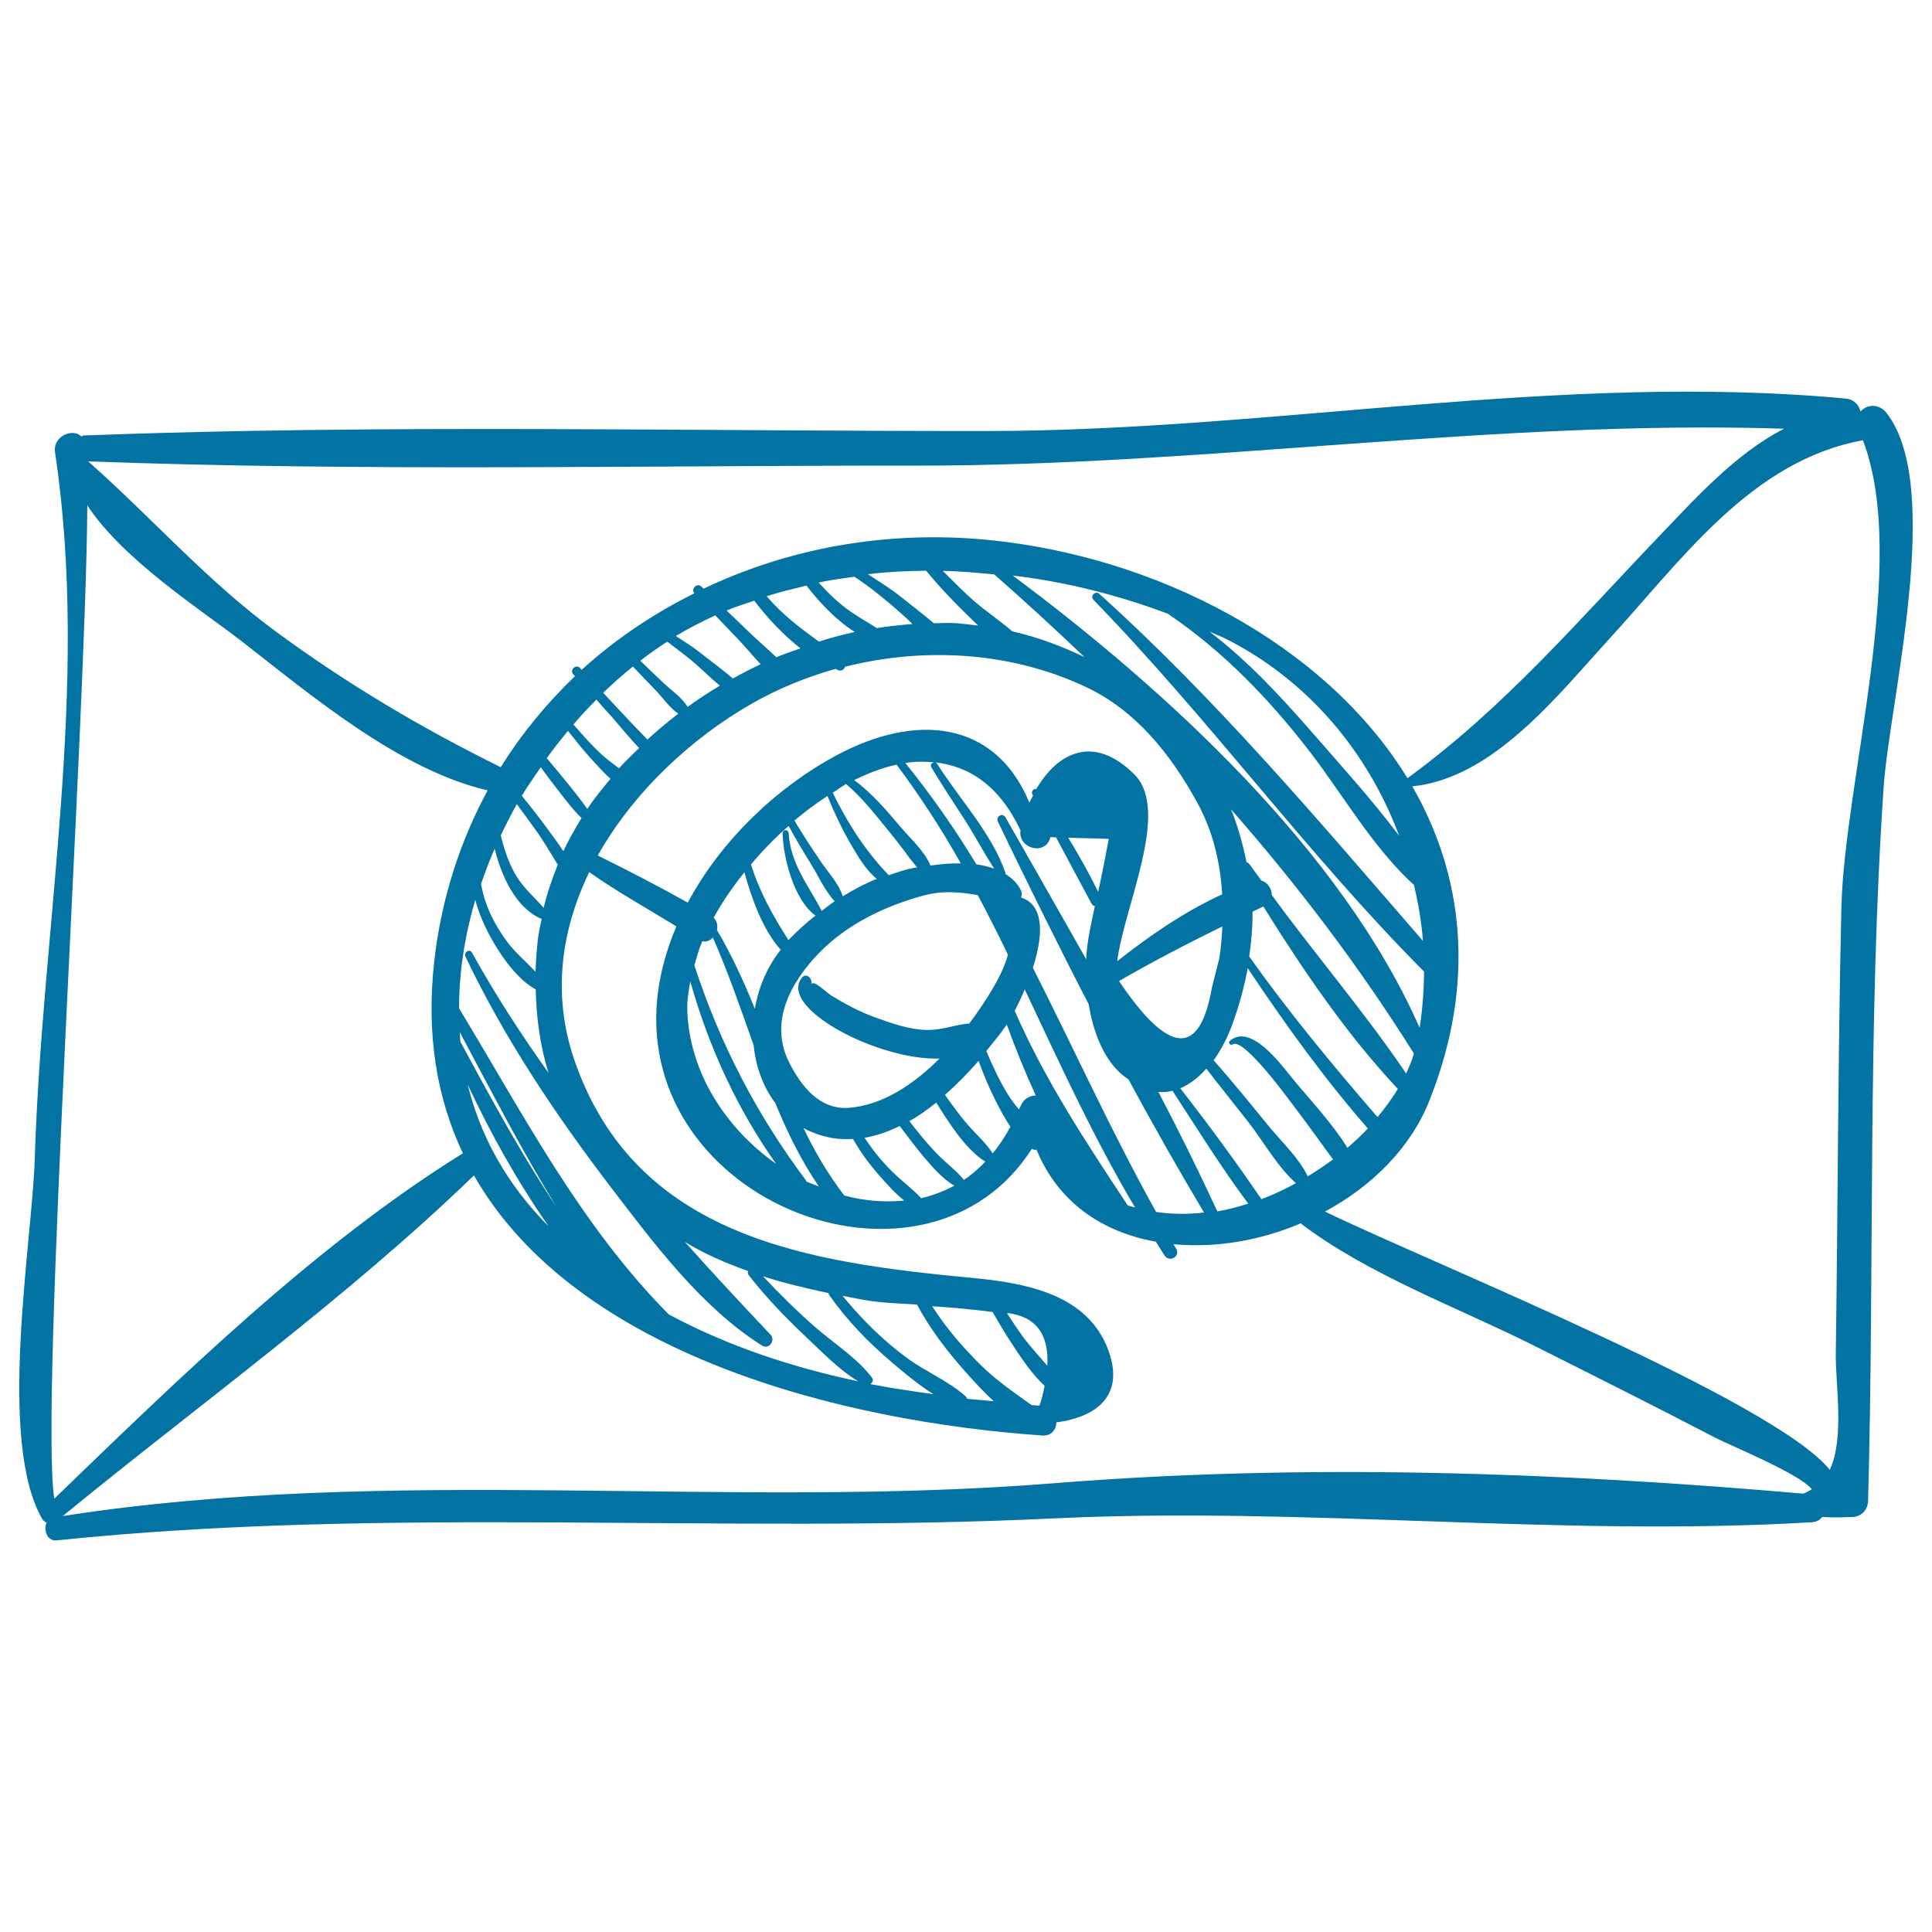 <svg xmlns="http://www.w3.org/2000/svg" viewBox="0 0 1000 1000" style="fill:#0273a2">
<title>Email Sketched Envelope With Arroba Sign SVG icon</title>
<g><g><path d="M976.6,213.9c-4.1-5.3-10.4-4.6-13.6-0.9c-0.8-3.3-3.3-6.3-7.6-6.7C807.3,192.5,659.3,223,511,223.1c-155.7,0.1-312-3.6-467.7,2.3c-0.5,0-0.7,0.4-1.2,0.5c-4.6-4.5-14.9-0.1-13.6,8.3C46.7,355.6,21.8,477.9,18,599.5c-1.3,43.5-19.8,147,4.2,187.3c0.1,0.1,0.2,0.1,0.3,0.2c0.1,0.1,0.3,0.2,0.4,0.3c0.4,0.3,0.8,0.7,1.2,0.9c-1.7,3.7,0.3,9.6,5.2,9.1c172-17.9,344.1-3.1,516.5-11.4c130.7-6.2,262.1,9.8,392,2c2.5-0.1,4.2-1.3,5.4-2.7c5.1,0.3,10.3,0.2,15.6,0c4.5-0.1,7.9-3.6,8.1-8.1c3.4-123.2-0.3-247.1,8.1-370.1C978.1,362.8,1006.2,252.2,976.6,213.9z M475,241c149.7,0.1,299-23.9,448.5-19.1c-25.1,12.6-47.5,37.7-63.9,54.8c-42.9,44.7-80.9,89.5-131.1,126.1c-42.5-69.5-130.1-115-217.7-123.4c-52.3-5-102.8,4.4-146.6,25.3c-0.3-0.3-0.7-0.6-1-1c-2.4-2.3-5.7,1-3.8,3.4c-21.3,10.6-41,23.8-58.3,39.6c-0.3-0.3-0.6-0.7-0.9-1c-2.2-2.2-5.6,1.2-3.4,3.4c0.3,0.3,0.5,0.6,0.8,0.9c-14.6,14-27.6,29.7-38.4,47.1c-41.1-20.3-78.9-42.7-116-69.9c-36.3-26.6-64.6-59.3-97.6-88.4C188.4,244.1,331.9,240.9,475,241z M566,310.5c59.9,61.6,110.6,131.6,171.1,192.4c-0.1,9.7-0.8,19.5-2.3,29.1c-40.4-91.8-131-174.8-210.6-234.1c27.8,3.3,55,10.2,80.6,19.9c0,0,0,0,0,0.1c28.8,19.6,52.3,44.1,73.4,71.5c17.4,22.7,32.5,49.4,53.7,68.7c2.2,9.5,3.9,19.2,4.6,28.9c-53.4-61.6-107-125.2-167.6-179.7C567,305.6,564,308.5,566,310.5z M638,540.6c5.5-3.9,28.6,27.8,31.8,32.1c6.1,8,12,16.2,17.9,24.3c0.7,1,1.5,2.1,2.3,3.1c-4.2,3.1-8.6,6-13.1,8.8c-4.5-9.5-13.9-18.3-20.2-26c-9.3-11.4-18.7-23-28.5-34.1c3.9-5.5,7.3-12,9.8-19c3.5-9.7,6.1-19.3,7.8-28.7c19.2,28.8,39.5,57,62.2,83c-3.3,3.5-6.8,6.8-10.6,10c-7.7-12.5-18.9-24.4-27.7-35c-5.8-7-22.1-30-33.2-20.3C635.5,539.6,636.8,541.4,638,540.6z M398.8,690.8c-15-15.9-29.9-31.8-44.3-48c10.2,6.3,21.3,11,32.7,15.1c-0.2,0.7-0.2,1.5,0.4,2.2c8.9,11.4,18.7,21.6,29.2,31.5c8.4,7.9,17.4,17.4,27.5,23.4c-34.3-7.3-67.5-18.2-98.2-34.7c-45.6-46.1-74.9-102.9-108.5-158.4c0-18.8,3-37.7,8.4-56.2c2,7.7,5.3,14.9,9.4,22c5,8.5,12.7,19.4,21.9,24.4c0.3,15.2,2.4,29.7,6.6,43.2c-14.2-19.9-27.5-40.4-39.6-62.2c-1.2-2.2-4.4-0.3-3.4,2c20.3,42.6,46.6,81.8,75.2,119.3c22.1,28.9,47.1,62.5,78.4,82.1C398,698.7,401.6,693.7,398.8,690.8z M524.4,696.5c4.6,7,9.9,14.9,16.3,20.8c-0.6,3.1-1.4,6.4-2.5,9.9c-0.3,0-0.3,0.3-0.5,0.4c-1.2-0.1-2.5-0.3-3.7-0.3c-8.9-6.4-17.8-12.4-25.9-20.3c-9.4-9.2-18.4-19.6-25.6-30.9c10.5,0.7,20.9,1.6,31.3,3C517.1,684.9,520.6,690.8,524.4,696.5z M521.2,679.6c14.8,1.7,21.8,10.7,20.9,27.3c-4-4.6-8.1-9.1-11.8-13.9C527.1,688.7,524.1,684.2,521.2,679.6z M499.5,709.8c4.1,4.6,9.2,10.3,14.9,15.5c-4.6-0.5-9.3-0.8-13.9-1.3c-0.1-0.5-0.3-0.9-0.7-1.3c-8.6-7.7-20.4-12.6-29.9-19.5c-12.7-9.2-23.9-20.4-33.8-32.5c4.7,0.9,9.4,1.9,13.9,2.6c8.1,1.2,16.4,1.4,24.5,1.9c0,0,0.1,0,0.1,0C481.3,687.7,490,699.1,499.5,709.8z M462.4,705.8c6,5.1,13.2,11.1,20.7,15.8c-10.9-1.5-21.9-3.1-32.6-5.2c1.1-0.8,1.8-2.1,0.7-3.5c-7.8-10.2-19.8-17.7-29.5-26.2c-9.4-8.2-18.2-17-26.8-26.1c11.2,3.6,22.6,6.3,34,8.7c0,0.3,0,0.6,0.2,0.9C438.5,683.6,449.8,695.2,462.4,705.8z M238.3,539.2c-0.2-1.6-0.2-3.3-0.3-4.9c16.3,30.4,32,61.1,50.1,90.5C269.8,597.4,254.1,568.5,238.3,539.2z M284,634.8c-21.8-21.9-35.5-47-41.9-73.4C254,586.9,267.9,611.7,284,634.8z M249,457.5c2.1-6.1,4.4-12.2,7-18.2c3.6,14.1,10.6,30,23.7,36.1c0.2,0.1,0.4,0,0.7,0.1c-0.6,3.1-1.4,6.1-1.8,9.2c-0.8,6.2-1.2,12.3-1.4,18.3c-4.7-5-10.2-9.7-14.3-15C256,478.9,250.9,468.6,249,457.5z M281.4,469.9c-4.4-5.1-9.5-9.4-13.4-15.3c-4.4-6.7-6.9-14.5-8.8-22.2c2.6-5.5,5.4-10.9,8.3-16.2c3.2,4.4,6.5,8.8,9.7,13.3c4.2,5.8,7.7,12,11.5,18.1C285.8,454.8,283.2,462.2,281.4,469.9z M283.8,429.6c-4.4-6.1-9-11.9-13.7-17.7c3-5.1,6.5-9.9,9.8-14.8c3.5,4.9,7.2,9.7,10.8,14.3c3.3,4.2,6.5,8.4,10.3,12c-3.4,5.6-6.7,11.3-9.4,17.2C289.2,436.8,286.4,433.2,283.8,429.6z M283,392.4c3.5-4.9,7.2-9.5,11-14.1c3.7,4.6,7.3,9.3,11.3,13.7c3.1,3.3,6.7,7.6,10.7,11.1c-4.2,5.1-8.4,10.1-12,15.6C297.6,409.7,290.2,401.1,283,392.4z M498.8,316.5c2.4,2.3,4.9,4.8,7.5,7.3c-3.5-0.4-7-0.9-10.6-1.2c-4.1-0.3-8.2-0.1-12.3,0c-5.4-4.5-11.1-8.9-16.5-13.2c-5.6-4.5-11.6-8.3-17.7-12.2c10-1.2,20.1-1.7,30.2-1.8C485.5,302.9,492,309.8,498.8,316.5z M488,295.5c8.9,0.1,17.8,1,26.6,1.8c16,14,31.5,28.3,46.7,42.8c-11.7-5.6-24-10.3-37.3-13.3c-6.4-5.5-13.7-10.4-19.8-15.7C498.5,306.2,493.3,300.7,488,295.5z M465.2,316.4c2.4,2.1,4.8,4.3,7.1,6.6c-6.1,0.5-12.3,1.1-18.5,2.1c-4.3-2.8-8.8-5.3-13-8.2c-6.4-4.3-11.9-9.7-17.1-15.4c6.1-1.3,12.3-2.1,18.5-3C450.4,303.9,457.9,310,465.2,316.4z M442.4,327.1c-6.2,1.4-12.4,3-18.5,5c-9.7-7-19-14-27.1-23.5c6.8-2.2,13.7-3.8,20.6-5.5C424.1,311.7,432.6,320.9,442.4,327.1z M414.3,335.6c-4.2,1.5-8.4,2.9-12.5,4.6c-4.2-4.1-8.8-8-12.8-11.8c-4.3-4.1-8.6-8.3-12.9-12.4c4.6-2,9.5-3.4,14.3-5.1C396.7,319.2,405,328.3,414.3,335.6z M381.7,330.5c3.9,4.1,7.9,8.9,12,13.3c-4.9,2.3-9.7,4.8-14.4,7.4c-5.6-4.9-11.9-9.4-17.7-14c-3.7-2.9-7.8-5.3-11.8-8c6.6-4,13.4-7.4,20.4-10.7C374.1,322.6,377.9,326.5,381.7,330.5z M360,343.6c4.1,3.6,8.2,7.7,12.6,11.3c-5.7,3.4-11.3,7.1-16.7,11c-2.9-5-8.9-8.9-12.9-12.8c-3.9-3.7-7.7-7.4-11.6-11.1c4.5-3.5,9.2-6.8,14-9.9C350.2,335.9,355.3,339.5,360,343.6z M339.1,357c3.7,3.8,7.4,9.3,12,12.4c-5.5,4.2-10.9,8.7-16,13.4c-4.2-4.4-8.5-8.7-12.6-13.2c-3.4-3.7-6.9-7.3-10.3-11c4.9-4.8,10.1-9.3,15.4-13.6C331.4,349,335.2,353,339.1,357z M316.3,370.6c4.7,5.4,9.4,11.2,14.5,16.6c-3.5,3.5-7.2,6.8-10.4,10.5c-3-2.4-6.2-4.6-8.9-7.1c-5.3-4.8-10-10.3-14.7-15.6c3.8-4.5,7.8-8.8,11.9-12.9C311,364.9,313.7,367.7,316.3,370.6z M389.3,364.1c13.5-7.7,28.1-13.6,43.1-17.9c0.5,0.2,0.9,0.5,1.4,0.7c1.9,0.6,3.1-0.4,3.6-1.8c41.3-10.4,86-7.7,124.5,10.4c26,12.2,43.9,34.8,57.4,59.2c8.6,15.5,12.3,31.6,13.3,48.2c-19.4,8.9-37.6,21.4-54.3,34.6c3.2-27.5,27.8-77.7,8.9-96.6c-21.3-21.3-40-11.1-50.8,7.5c-1.4-0.3-2.9,1.2-2,2.8c0.1,0.2,0.2,0.4,0.3,0.6c-0.6,1.2-1.3,2.3-1.9,3.6c-17.7-42.5-58.6-46.6-99.9-24.4c-30.9,16.6-59.7,44-76.9,76.2c-15.3-8.6-30.9-16.6-46.6-24.4C327.9,409.9,357.9,382,389.3,364.1z M632.7,479.5c-0.3,5.4-0.7,10.8-1.5,16.2l-3.9,15.4c-6.3,36.2-22.3,35-48.1-3.3C596.8,497.6,614.6,488.4,632.7,479.5z M573.9,434.2c-1.7,9.2-3.5,18.3-5.5,27.4c-4.7-9.6-9.9-18.9-15.5-28C559.8,433.8,566.8,434,573.9,434.2z M482.1,397.2c5.1,8.6,10.6,16.9,16,25.2c5.8,8.8,10.7,18.3,16.5,27.2c-2.9-1-6-1.8-9.2-2.2c-11-18.2-23.3-35.7-36.8-52.5c5.2-0.8,10.4-0.8,15.4-0.3C482.6,394.4,481.2,395.7,482.1,397.2z M415.1,506c-12.6,15.6,39.4,43,71.2,41.9c-13.2,13.2-29.4,24.2-46.9,25.5c-15.1,1.1-24.5-11-30.7-23c-10.9-21.1,0.4-41.8,15.2-57.1c14.4-14.9,34.1-24.3,53.8-29.7c10.5-2.9,19.4-1.8,28.4-0.3c5.4,10.2,10.6,20.4,15.6,30.8c-3.1,11.9-12.7,25.4-17.3,32c-0.9,1.2-1.9,2.5-2.8,3.8c-0.2,0-0.4-0.2-0.6-0.1c-7.4,0.8-13.8,3.5-21.5,3.3c-9.1-0.2-18.1-3.5-26.5-6.5c-7.9-2.8-15.5-6.9-22.7-11.3c-2.9-1.8-9.3-8.6-10.6-5.7C421.1,506.8,417.4,503.2,415.1,506z M369.4,475c4.4-8.1,9.8-15.9,15.9-23.5c3.7,13.4,9.5,29.8,18.8,40.1c-6.9,8.7-11.5,19.3-13.4,30.6c-5.6-14-11.9-27.8-19.6-40.8C371.5,479.2,371.3,476.9,369.4,475z M388.7,447.4c6-7.1,12.5-13.8,19.5-19.9c3.6,6.7,7.6,13.3,11.6,19.8c3.7,6,7.2,13.8,12.2,19.2c-2.3,1.5-4.4,3.3-6.7,5c-6.9-13.4-16.1-24.2-17.1-40.3c-0.1-2-3.1-2-3.1,0c0.2,12.4,5.8,34.7,17,42.7c-5,3.9-9.7,8.2-14,12.7C400.2,474.2,393.2,461.9,388.7,447.4z M459.4,429.4c4,4.9,7.9,9.9,11.6,15c1,1.3,2.4,2.9,3.7,4.6c-0.3,0.1-0.7,0.1-1,0.1c-4.7,0.8-9.2,2.4-13.7,3.9c-12.2-12.7-21.3-27-29-42.7c2.3-1.4,4.6-3.2,6.9-4.5C446,412.6,452.8,421.3,459.4,429.4z M442.1,403.8c7.3-3.6,14.7-6.5,22-8c12.2,16.4,23.3,33.4,33.2,51.1c-5.5-0.1-10.8,0.4-15.7,1.1c-2.8-7.1-10.7-14.4-14.8-19.2C459.4,420.1,451.5,410.6,442.1,403.8z M440.8,437.7c3.4,5.8,7.5,12.7,13,17.2c-6.1,2.4-11.9,5.6-17.6,9c-1.8-6-7.1-11.9-10.5-16.7c-5-7.4-10-14.8-14.5-22.5c5.5-4.6,11.2-8.9,17.1-12.7C431.9,420.9,436,429.5,440.8,437.7z M357.3,508c9.5,33.7,24.2,65.9,44.4,94.4c-25.9-18.3-45.3-47.5-46-80.6C355.7,517.4,356.4,512.7,357.3,508z M359.4,499.6c1.2-4.1,2.3-8.2,4.1-12.4c2.2,0.5,4-0.4,5.5-1.9c8,18.2,14.5,37.1,21.1,55.8c1.1,11,4.8,21.4,11.2,29.8c6.1,15,13.3,29.6,22.5,43.2c-2.2-0.9-4.4-1.6-6.5-2.6c-0.1-0.2,0-0.3-0.1-0.5C391.6,576.9,372.5,539.9,359.4,499.6z M415.9,583.9c4.5,2.4,9.5,4.2,15.2,5.2c3.5,0.6,6.9,0.5,10.4,0.4c4,7.1,8.8,13.5,14.2,19.6c3.5,3.9,7.7,8.7,12.3,12.3c-10.2,1-20.6,0.2-31-2.6C428.6,607.8,421.7,596.1,415.9,583.9z M462.3,606.9c-5.6-5.4-10.5-11.5-14.8-18c6.2-1,12.3-3.2,18.2-6.1c4,5.3,7.9,10.6,12.2,15.7c4.6,5.4,9.8,11.6,16.1,15.2c-5.5,2.9-11.2,5.1-17.2,6.5C472.4,615.4,466.9,611.4,462.3,606.9z M484.5,596.7c-4.9-5.1-9.4-10.7-13.8-16.4c4.8-2.7,9.4-6,13.9-9.6c6.9,11,15.1,24,25.4,30.6c-3.5,3.6-7.1,6.8-11.1,9.4C494.7,605.5,489.1,601.6,484.5,596.7z M502,583.4c-4.7-5.2-8.8-11-12.9-16.7c6.3-5.5,12.1-11.5,17.4-17.6c2.6,7.1,5.5,14.2,9,21c2.1,4.1,4.6,8.8,7.5,13.1c-2.8,5.1-5.8,9.8-9.2,13.8C510.6,592,506.1,587.9,502,583.4z M521.7,566.5c-4.4-7.1-7.9-14.7-11.2-22.5c3.6-4.4,7.3-8.9,10.2-13.1c0.1-0.2,0.3-0.5,0.4-0.6c4.4,12.1,9.4,24.5,15,36.7c-3.1,0.1-6.3,1.7-7.7,5.3c-0.3,0.7-0.7,1.2-1,1.9C525.3,571.8,523.4,569.2,521.7,566.5z M525.2,523.2c1.7-3.2,3.5-7,5.2-11.1c18,38.1,35.5,76.6,57.1,112.9c-1.3-0.4-2.6-0.7-3.8-1.1C561.8,590.7,541.1,559.5,525.2,523.2z M534.6,500.9c5.1-15.8,6.5-32.3-6.2-36.4c0.6-1,0.6-2.4,0.1-3.5c-1.8-3.8-4.7-6.5-8.1-8.6c0-0.2,0.1-0.4,0-0.7c-7.1-20.5-23.8-38.1-35.3-56.3c-0.3-0.5-0.7-0.7-1.1-0.8c17.7,1.9,33.5,12.3,44.2,35.2c-1.4,9.5,13.1,13.4,15.5,3.5l2.9,0.1c6.1,11.4,12.2,22.8,18.3,34.2c0.5,0.9,1.1,1.3,1.8,1.4c-1.8,8.4-3.8,17.2-4.4,25.5c0,0.6,0,1.3-0.1,2c-13.9-24.6-27.9-49.1-41.8-73.5c-1.5-2.6-5.2-0.3-3.9,2.3c15.2,31.5,30.8,63.2,47,94.5c2.2,13.4,7,26.7,15.9,35.2c1.6,1.5,3.1,2.6,4.7,3.7c12.6,23.3,25.6,46.3,39.1,68.9c-8.5,1-16.8,0.9-24.8-0.3C575.4,586.1,555.9,542.9,534.6,500.9z M599.6,565.2c2.5,0.2,4.9,0,7.3-0.6c12.8,19.6,25.2,39.7,39.2,58.4c-5.3,1.7-10.6,3.1-16,4C620.5,606.3,610.3,585.6,599.6,565.2z M610.9,563.3c4.9-2.1,9.5-5.6,13.5-10.2c7.3,9.6,14.9,18.9,22.3,28.4c7.2,9.3,14.7,22.7,24.1,30.9c-5.8,3.2-11.8,6-17.9,8.3C639.6,601.2,625.5,582,610.9,563.3z M646.6,495.1c1.1-7.8,1.8-15.6,1.7-23.2c1.9-0.9,3.7-1.8,5.6-2.7c20.6,33,43.3,66.4,69.6,94.4c-2.9,5-6.6,9.9-10.5,14.6C689.8,551.4,667.2,524.1,646.6,495.1z M658.3,463.3c0-3.3-2.2-6.6-5.4-7.5c-2-2.9-4.2-5.6-6.2-8.5c-0.4-0.6-0.9-0.8-1.5-1c-1.9-9.4-4.5-18.7-8-27.4c34.4,39.3,66.1,80.9,94.5,126.2c0,0.1,0.1,0.1,0.2,0.1c-1,3.5-2.5,7-4.1,10.4C706.3,523.9,681,494.4,658.3,463.3z M626,326.9c2.4,1.1,4.8,2,7.2,3.1c43.5,21.5,74.8,59.2,91,102.6c-14.3-19-30.7-37-46-54.6C662.1,359.6,645.4,341.7,626,326.9z M28.1,775.7c-7.5-48.3,16.3-400.5,17.1-514.1c18.6,28.3,59.3,54.3,80.4,70.7c35.7,27.8,81.2,66.2,126.8,76.8c-14.2,26.3-23.9,55.7-27.6,88.1c-4.4,38.7,1.5,71.7,14.8,99.8c0,0-0.1,0-0.1,0C163,644.5,92.9,713.2,28.1,775.7z M933.3,773.1c-128.6-11.2-258.8-15.7-387.5-5.4c-171.2,13.7-342.7-9.5-513.3,17c70.5-57.8,147.4-113,212.8-176.3c52.9,92.6,189.9,127.4,294.2,134.6c4.8,0.3,7.2-3.1,7.3-6.8c17.6-2.2,34.6-11.5,27.9-34.2c-9.2-31-41.2-37.7-70.9-40.5c-84.4-8-174.9-20.4-206.6-113.1c-11.6-33.9-6.6-67.3,7.8-97c14.4,10.2,30,18.8,45.1,28.1c-5.8,13.6-9.5,27.8-10.3,42.5c-5.3,103.1,140.5,156.7,194.3,72.6c0.1,0,0.2,0.1,0.3,0.2c0.7,0.4,1.4,0.4,2.1,0.3c11.5,27.9,34.8,42.8,61.8,47.6c1.5,2.4,2.9,4.8,4.5,7.2c2.5,3.7,8.4,0.4,6-3.5c-0.5-0.8-0.9-1.6-1.4-2.4c21.5,2,44.6-1.7,65.8-10.8c34.7,26.5,81.9,43.8,120,62.9c31.7,15.9,63.4,31.8,94.9,48.2c7.3,3.8,44.2,18.9,49.7,26.6C936.5,771.5,935.2,772.5,933.3,773.1z M953.1,469.7c-1.8,76.9-1.8,154-2.9,231c-0.2,15.8,4.6,43.6-3.1,60.1c-28.8-35.9-204.2-106.1-261.3-133.7c24.1-13,44.3-32.8,54-57.3C764.4,508,757.2,452.6,731,407c41.8-4.1,75.3-47.2,101.5-75.8c37.7-41.1,73.8-92.7,131.6-103.3c0.1,0,0.1-0.1,0.1-0.1C988.4,290.7,954.6,404.7,953.1,469.7z"/></g></g>
</svg>